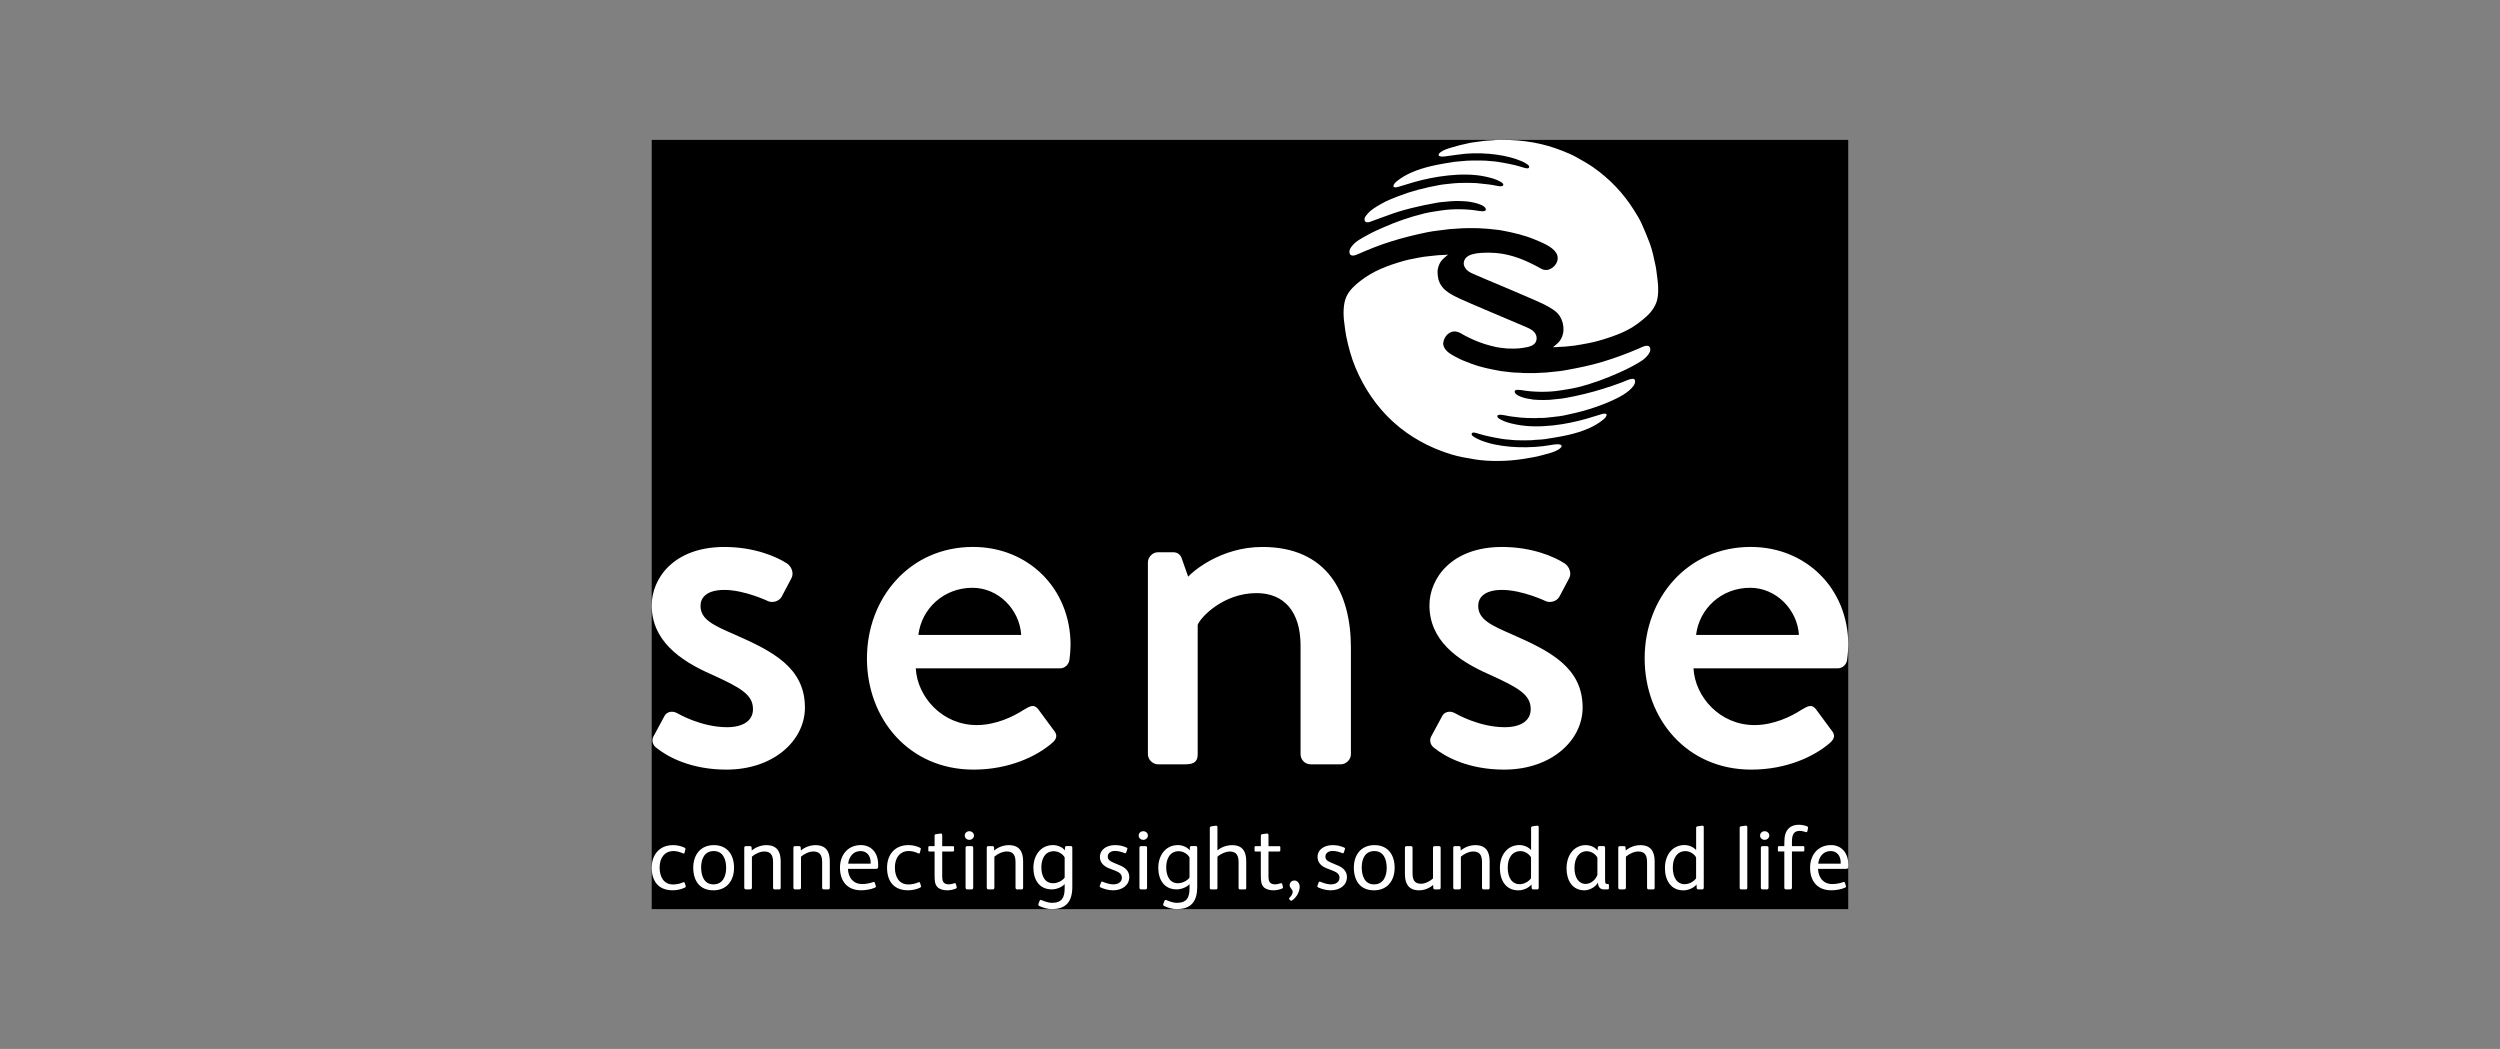 <svg width="286" height="120" viewBox="0 0 286 120" fill="none" xmlns="http://www.w3.org/2000/svg">
<rect x="0" y="0" width="286" height="120" fill="#808080" stroke="none"/>
<path d="M211.437 16.004H74.556V104.004H211.437V16.004Z" fill="black"/>
<path d="M75.103 85.557C76.378 86.59 79.044 88.044 83.107 88.044C88.507 88.044 92.084 84.707 92.084 80.948C92.084 76.399 88.446 74.519 84.018 72.579C81.653 71.546 80.138 70.881 80.138 69.305C80.138 68.398 80.806 67.486 82.868 67.486C85.172 67.486 87.842 68.759 87.842 68.759C88.328 69.002 89.114 68.819 89.418 68.273L90.508 66.211C90.872 65.603 90.569 64.817 90.022 64.453C88.81 63.663 86.262 62.573 82.864 62.573C77.039 62.573 74.556 66.211 74.556 69.245C74.556 73.247 77.711 75.552 81.47 77.188C84.805 78.704 86.141 79.493 86.141 81.13C86.141 82.463 84.987 83.192 83.168 83.192C80.195 83.192 77.525 81.616 77.525 81.616C76.918 81.251 76.253 81.434 76.01 81.92L74.738 84.285C74.495 84.771 74.738 85.318 75.103 85.561M99.177 75.309C99.177 82.284 104.03 88.044 111.37 88.044C115.433 88.044 118.588 86.529 120.346 85.011C121.075 84.403 120.893 83.921 120.468 83.435L118.77 81.13C118.284 80.522 117.859 80.765 117.134 81.191C115.922 81.98 113.921 82.949 111.738 82.949C107.796 82.949 104.944 79.736 104.762 76.459H121.261C121.808 76.459 122.294 76.034 122.351 75.427C122.412 75.001 122.472 74.215 122.472 73.79C122.472 67.301 117.62 62.569 111.312 62.569C104.033 62.569 99.18 68.451 99.18 75.305M105.062 72.639C105.427 69.609 107.975 67.243 111.248 67.243C114.221 67.243 116.648 69.731 116.826 72.639H105.062ZM131.32 86.286C131.32 86.894 131.867 87.437 132.471 87.437H135.623C136.655 87.437 137.016 87.073 137.016 86.286V71.489C137.32 70.638 139.929 67.851 143.749 67.851C146.9 67.851 148.784 69.974 148.784 73.854V86.286C148.784 86.894 149.27 87.437 149.938 87.437H153.393C154.001 87.437 154.544 86.89 154.544 86.286V74.097C154.544 67.79 151.814 62.573 144.417 62.573C139.564 62.573 136.352 65.485 135.926 65.968L135.197 63.906C135.076 63.481 134.711 63.177 134.229 63.177H132.471C131.863 63.177 131.32 63.724 131.32 64.331V86.286ZM164.071 85.557C165.343 86.59 168.012 88.044 172.075 88.044C177.471 88.044 181.052 84.707 181.052 80.948C181.052 76.399 177.414 74.519 172.987 72.579C170.621 71.546 169.106 70.881 169.106 69.305C169.106 68.398 169.774 67.486 171.836 67.486C174.141 67.486 176.81 68.759 176.81 68.759C177.296 69.002 178.082 68.819 178.386 68.273L179.48 66.211C179.844 65.603 179.54 64.817 178.994 64.453C177.779 63.663 175.234 62.573 171.836 62.573C166.015 62.573 163.528 66.211 163.528 69.245C163.528 73.247 166.683 75.552 170.442 77.188C173.776 78.704 175.113 79.493 175.113 81.13C175.113 82.463 173.962 83.192 172.14 83.192C169.17 83.192 166.501 81.616 166.501 81.616C165.893 81.251 165.225 81.434 164.986 81.92L163.71 84.285C163.467 84.771 163.71 85.318 164.075 85.561M188.149 75.309C188.149 82.284 193.002 88.044 200.342 88.044C204.405 88.044 207.56 86.529 209.318 85.011C210.047 84.403 209.865 83.921 209.44 83.435L207.742 81.13C207.256 80.522 206.835 80.765 206.106 81.191C204.894 81.98 202.893 82.949 200.71 82.949C196.768 82.949 193.916 79.736 193.734 76.459H210.229C210.776 76.459 211.262 76.034 211.319 75.427C211.38 75.001 211.441 74.215 211.441 73.79C211.441 67.301 206.588 62.569 200.281 62.569C193.002 62.569 188.149 68.451 188.149 75.305M194.031 72.639C194.395 69.609 196.943 67.243 200.216 67.243C203.19 67.243 205.616 69.731 205.798 72.639H194.031Z" fill="white"/>
<path d="M165.557 29.129C165.593 29.129 165.629 29.129 165.661 29.133C165.225 29.486 164.871 29.733 164.632 30.294C164.518 30.562 164.414 30.951 164.468 31.344C164.496 31.577 164.503 31.77 164.557 31.966C164.753 32.645 165.175 33.113 165.697 33.464C166.469 33.978 167.409 34.35 168.295 34.739C169.796 35.393 171.325 36.029 172.84 36.672C173.312 36.873 173.78 37.073 174.252 37.273C174.791 37.509 175.374 37.705 175.66 38.195C175.892 38.599 175.799 39.124 175.492 39.374C175.077 39.71 174.455 39.767 173.78 39.856C173.594 39.864 173.408 39.871 173.223 39.881C172.951 39.878 172.683 39.871 172.411 39.867C171.99 39.813 171.586 39.792 171.2 39.71C170.267 39.517 169.431 39.245 168.649 38.906C168.259 38.734 167.866 38.552 167.501 38.348C167.237 38.198 166.983 38.016 166.644 37.945C165.797 37.77 165.197 38.523 165.111 39.192C165.064 39.542 165.247 39.824 165.386 40.007C165.665 40.371 166.068 40.568 166.479 40.803C167.055 41.132 167.691 41.372 168.345 41.618C169.367 42.004 170.492 42.233 171.697 42.451C172.097 42.497 172.494 42.544 172.894 42.59C173.33 42.651 173.791 42.611 174.259 42.672C174.53 42.672 174.806 42.679 175.077 42.683C175.263 42.683 175.452 42.683 175.642 42.679C176.063 42.658 176.489 42.637 176.91 42.612C177.596 42.522 178.272 42.501 178.922 42.383C180.473 42.104 181.931 41.818 183.314 41.397C184.779 40.95 186.155 40.443 187.481 39.871C187.767 39.749 188.617 39.252 188.774 39.824C188.864 40.149 188.656 40.435 188.528 40.607C188.113 41.168 187.456 41.493 186.834 41.847C186.309 42.143 185.744 42.401 185.183 42.651C183.714 43.301 182.185 43.887 180.466 44.309C179.791 44.473 179.087 44.573 178.35 44.688C177.107 44.881 175.477 44.859 174.259 44.663C174.009 44.623 173.137 44.448 173.301 44.891C173.405 45.167 173.78 45.306 174.055 45.413C174.466 45.57 174.934 45.642 175.442 45.717C175.62 45.728 175.799 45.738 175.978 45.749C176.178 45.749 176.378 45.756 176.578 45.76C176.8 45.753 177.021 45.745 177.246 45.742C177.868 45.66 178.468 45.645 179.051 45.538C180.58 45.26 181.985 44.916 183.35 44.491C184.104 44.259 184.847 44.009 185.572 43.734C185.923 43.601 186.316 43.387 186.709 43.337C187.223 43.269 187.055 43.884 186.909 44.094C186.334 44.913 185.201 45.481 184.229 45.91C182.614 46.617 180.873 47.136 178.919 47.529C178.272 47.661 177.593 47.693 176.892 47.786C176.503 47.84 176.106 47.782 175.695 47.832C175.377 47.829 175.056 47.822 174.738 47.818C174.505 47.807 174.27 47.793 174.037 47.779C173.519 47.707 173.005 47.679 172.522 47.586C172.29 47.539 171.375 47.311 171.304 47.568C171.243 47.789 171.561 47.925 171.69 48C172.179 48.283 172.779 48.429 173.419 48.558C176.085 49.105 179.337 48.529 181.506 47.9C182.099 47.729 182.674 47.55 183.243 47.375C183.368 47.336 183.732 47.254 183.786 47.407C183.854 47.596 183.55 47.889 183.461 47.965C182.957 48.386 182.388 48.722 181.742 49.008C180.252 49.666 178.636 49.944 176.757 50.234C176.264 50.309 175.753 50.291 175.238 50.359C175.031 50.362 174.82 50.37 174.613 50.373C174.345 50.373 174.077 50.373 173.809 50.37C173.619 50.362 173.43 50.355 173.24 50.352C172.772 50.291 172.297 50.287 171.857 50.212C170.889 50.051 170.014 49.88 169.167 49.623C168.992 49.569 168.459 49.358 168.37 49.59C168.288 49.798 168.573 49.948 168.684 50.016C169.11 50.284 169.61 50.47 170.142 50.63C172.161 51.249 175.127 51.327 177.439 50.906C177.693 50.859 178.59 50.709 178.647 50.998C178.672 51.131 178.526 51.252 178.454 51.309C177.929 51.72 177.107 51.881 176.385 52.085C175.703 52.281 174.97 52.381 174.205 52.507C172.561 52.778 170.371 52.828 168.695 52.549C167.755 52.392 166.887 52.242 166.058 51.992C160.787 50.387 157.103 46.896 155.066 42.054C154.601 40.943 154.269 39.735 153.997 38.416C153.901 37.952 153.865 37.484 153.794 36.99C153.64 35.958 153.665 34.746 154.012 33.971C154.355 33.199 154.998 32.627 155.627 32.138C157.071 31.012 158.625 30.408 160.633 29.833C161.198 29.672 161.791 29.579 162.391 29.458C163.07 29.322 163.781 29.293 164.51 29.197C164.861 29.179 165.214 29.161 165.565 29.143" fill="white"/>
<path d="M171.768 16.004C174.452 15.986 176.664 16.443 178.579 17.194C179.19 17.433 179.794 17.672 180.341 17.983C181.016 18.369 181.674 18.723 182.288 19.155C184.125 20.449 185.676 22.057 186.887 23.976C187.213 24.494 187.559 25.037 187.817 25.616C188.131 26.32 188.431 27.035 188.717 27.792C189.021 28.6 189.207 29.486 189.396 30.398C189.507 30.933 189.546 31.491 189.628 32.059C189.743 32.874 189.736 33.953 189.489 34.6C189.164 35.461 188.567 36.065 187.906 36.59C187.549 36.873 187.191 37.155 186.795 37.401C185.662 38.105 184.343 38.566 182.91 38.977C182.053 39.224 181.127 39.37 180.173 39.531C179.855 39.567 179.533 39.603 179.215 39.635C178.844 39.685 178.458 39.66 178.065 39.71C177.929 39.71 177.789 39.717 177.654 39.721C178.09 39.367 178.451 39.117 178.686 38.552C179.129 37.498 178.679 36.236 178.054 35.711C177.239 35.029 176.16 34.589 175.12 34.135C173.483 33.424 171.811 32.724 170.157 32.027C169.735 31.845 169.313 31.666 168.888 31.484C168.473 31.302 168.016 31.141 167.744 30.812C167.598 30.637 167.412 30.376 167.459 30.022C167.602 28.975 169.135 28.907 170.342 28.907C172.376 28.907 174.048 29.572 175.42 30.265C175.599 30.358 175.774 30.448 175.953 30.54C176.228 30.698 176.557 30.948 177.028 30.873C177.811 30.751 178.547 29.768 178.025 28.929C177.575 28.207 176.442 27.764 175.61 27.414C174.448 26.924 173.165 26.613 171.761 26.356C171.289 26.27 170.814 26.252 170.317 26.184C169.971 26.159 169.621 26.138 169.274 26.113C169.117 26.113 168.963 26.106 168.806 26.102H167.802C167.641 26.102 167.476 26.109 167.316 26.113C166.819 26.145 166.326 26.181 165.829 26.213C164.939 26.338 164.078 26.402 163.249 26.574C161.795 26.874 160.43 27.217 159.118 27.628C157.832 28.028 156.62 28.518 155.448 29.032C155.127 29.172 154.469 29.483 154.38 28.89C154.33 28.554 154.558 28.289 154.694 28.118C155.13 27.571 155.791 27.256 156.42 26.899C156.988 26.577 157.607 26.302 158.221 26.031C159.69 25.384 161.223 24.834 162.942 24.416C163.563 24.265 164.214 24.183 164.886 24.076C166.126 23.883 167.752 23.897 168.967 24.094C169.21 24.133 170.042 24.308 169.978 23.926C169.935 23.669 169.617 23.519 169.399 23.426C168.963 23.233 168.459 23.133 167.898 23.05C167.687 23.036 167.484 23.022 167.273 23.008C167.069 23.004 166.862 22.997 166.658 22.993C166.437 23 166.211 23.008 165.99 23.018C165.44 23.09 164.904 23.097 164.389 23.19C162.341 23.558 160.451 23.997 158.693 24.662C158.035 24.912 157.378 25.127 156.735 25.377C156.499 25.47 156.191 25.466 156.12 25.22C156.027 24.905 156.299 24.644 156.424 24.491C156.856 23.969 157.471 23.633 158.078 23.286C158.654 22.957 159.293 22.707 159.94 22.454C161.405 21.882 162.97 21.474 164.707 21.16C165.236 21.064 165.786 21.042 166.347 20.967C166.565 20.953 166.787 20.942 167.005 20.928C167.326 20.928 167.648 20.921 167.973 20.917C168.277 20.928 168.584 20.935 168.888 20.946C169.585 21.035 170.253 21.067 170.889 21.189C171.118 21.232 171.936 21.457 171.975 21.157C172.004 20.946 171.711 20.824 171.586 20.753C171.111 20.481 170.539 20.338 169.924 20.202C167.308 19.631 163.907 20.217 161.762 20.835C161.148 21.014 160.551 21.199 159.961 21.378C159.829 21.417 159.447 21.507 159.411 21.325C159.368 21.11 159.679 20.831 159.786 20.742C160.283 20.335 160.844 20.009 161.473 19.734C162.927 19.091 164.568 18.794 166.408 18.509C166.883 18.469 167.355 18.426 167.827 18.384C168.023 18.376 168.22 18.369 168.416 18.366H169.456C169.646 18.373 169.839 18.38 170.028 18.384C170.464 18.441 170.903 18.441 171.314 18.509C172.297 18.666 173.19 18.834 174.044 19.095C174.212 19.145 174.788 19.366 174.906 19.191C175.027 19.012 174.791 18.848 174.695 18.78C174.33 18.523 173.887 18.355 173.426 18.194C171.718 17.608 169.02 17.344 166.808 17.687C166.283 17.758 165.754 17.83 165.229 17.901C165.029 17.926 164.682 17.922 164.607 17.805C164.503 17.647 164.711 17.479 164.793 17.419C165.111 17.176 165.536 17.033 165.965 16.901C166.622 16.697 167.319 16.522 168.045 16.372C168.556 16.264 169.088 16.222 169.621 16.139C170.11 16.064 170.618 16.082 171.129 16.014C171.339 16.007 171.547 16 171.757 15.996" fill="white"/>
<path d="M210.576 98.661C210.576 97.964 210.197 97.361 209.418 97.361C208.568 97.361 208.085 98.047 208.003 98.804H210.576V98.661ZM211.13 99.401H207.982C208.014 100.373 208.568 101.134 209.604 101.134C210.026 101.134 210.494 101.052 210.833 100.92C210.876 100.909 210.905 100.898 210.937 100.898C210.987 100.898 211.04 100.92 211.062 100.991L211.176 101.37C211.187 101.391 211.187 101.413 211.187 101.42C211.187 101.481 211.144 101.513 211.065 101.552C210.626 101.756 209.968 101.849 209.497 101.849C207.917 101.849 207.074 100.812 207.074 99.265C207.074 97.796 207.985 96.678 209.465 96.678C210.051 96.678 210.522 96.892 210.858 97.243C211.269 97.661 211.444 98.268 211.444 98.936V99.112C211.444 99.347 211.405 99.397 211.137 99.397M206.831 94.784L206.759 95.102C206.738 95.174 206.709 95.206 206.656 95.206C206.627 95.206 206.595 95.195 206.563 95.184C206.399 95.124 206.123 95.052 205.888 95.052C205.191 95.052 204.998 95.513 204.998 96.314V96.796H206.259C206.363 96.796 206.413 96.817 206.413 96.921V97.268C206.413 97.371 206.37 97.41 206.27 97.41H204.998V101.524C204.998 101.667 204.944 101.749 204.801 101.749H204.319C204.187 101.749 204.126 101.677 204.126 101.534V97.41H203.522C203.408 97.41 203.39 97.389 203.39 97.257V96.939C203.39 96.835 203.429 96.796 203.533 96.796H204.126V96.599C204.126 96.231 204.147 95.963 204.165 95.778C204.29 94.888 204.833 94.352 205.784 94.352C206.091 94.352 206.463 94.423 206.717 94.527C206.82 94.566 206.838 94.62 206.838 94.68C206.838 94.713 206.838 94.741 206.827 94.784M202.121 101.749H201.649C201.514 101.749 201.442 101.677 201.442 101.534V97C201.442 96.857 201.514 96.796 201.649 96.796H202.121C202.253 96.796 202.318 96.857 202.318 97V101.534C202.318 101.677 202.257 101.749 202.121 101.749ZM201.875 96.078C201.599 96.078 201.353 95.881 201.353 95.585C201.353 95.288 201.599 95.091 201.875 95.091C202.15 95.091 202.407 95.288 202.407 95.585C202.407 95.881 202.139 96.078 201.875 96.078ZM199.709 101.749H199.205C199.084 101.749 199.019 101.688 199.019 101.545V94.734C199.019 94.591 199.052 94.552 199.173 94.53L199.684 94.459H199.738C199.831 94.459 199.891 94.502 199.891 94.634V101.538C199.891 101.681 199.831 101.752 199.705 101.752M194.034 98.086C193.82 97.696 193.327 97.368 192.823 97.368C191.901 97.368 191.369 98.125 191.369 99.254C191.369 100.384 191.851 101.152 192.744 101.152C193.227 101.152 193.781 100.845 194.034 100.477V98.086ZM194.753 101.749H194.313C194.159 101.749 194.099 101.688 194.099 101.556L194.088 101.188C193.759 101.577 193.166 101.856 192.58 101.856C191.104 101.856 190.468 100.645 190.468 99.301C190.468 97.793 191.347 96.674 192.705 96.674C193.177 96.674 193.741 96.889 194.038 97.25V94.745C194.038 94.612 194.07 94.552 194.202 94.53L194.703 94.459H194.756C194.86 94.459 194.91 94.509 194.91 94.634V101.538C194.91 101.67 194.849 101.752 194.756 101.752M189.099 101.749H188.617C188.485 101.749 188.424 101.677 188.424 101.534V98.661C188.424 97.932 188.238 97.41 187.42 97.41C186.948 97.41 186.366 97.679 186.005 98.004V101.531C186.005 101.674 185.944 101.745 185.808 101.745H185.326C185.204 101.745 185.129 101.674 185.129 101.541V97C185.129 96.857 185.183 96.796 185.326 96.796H185.776C185.898 96.796 185.969 96.85 185.969 96.982L185.98 97.3C186.451 96.9 187.066 96.685 187.659 96.685C188.839 96.685 189.292 97.403 189.292 98.522V101.538C189.292 101.681 189.242 101.752 189.096 101.752M182.746 98.118C182.499 97.657 181.999 97.378 181.506 97.378C180.716 97.378 180.119 98.075 180.119 99.297C180.119 100.427 180.641 101.123 181.381 101.123C182.038 101.123 182.56 100.602 182.742 100.087V98.118H182.746ZM183.907 101.749H183.475C183.025 101.749 182.81 101.402 182.81 100.991H182.789C182.553 101.441 181.877 101.852 181.252 101.852C179.837 101.852 179.212 100.652 179.212 99.358C179.212 97.646 180.227 96.682 181.395 96.682C181.906 96.682 182.46 96.896 182.771 97.307L182.782 96.967C182.782 96.846 182.864 96.792 182.975 96.792H183.436C183.557 96.792 183.621 96.853 183.621 96.985V100.577C183.621 100.812 183.632 100.977 183.671 101.038C183.714 101.109 183.764 101.131 183.846 101.131H183.918C184.011 101.131 184.061 101.152 184.061 101.263V101.609C184.061 101.713 184.011 101.742 183.907 101.742M175.152 98.086C174.938 97.696 174.445 97.368 173.941 97.368C173.019 97.368 172.483 98.125 172.483 99.254C172.483 100.384 172.965 101.152 173.859 101.152C174.341 101.152 174.895 100.845 175.149 100.477V98.086H175.152ZM175.874 101.749H175.431C175.277 101.749 175.217 101.688 175.217 101.556L175.206 101.188C174.877 101.577 174.28 101.856 173.698 101.856C172.222 101.856 171.586 100.645 171.586 99.301C171.586 97.793 172.469 96.674 173.823 96.674C174.295 96.674 174.859 96.889 175.156 97.25V94.745C175.156 94.612 175.188 94.552 175.32 94.53L175.82 94.459H175.874C175.974 94.459 176.028 94.509 176.028 94.634V101.538C176.028 101.67 175.967 101.752 175.874 101.752M170.217 101.749H169.735C169.603 101.749 169.542 101.677 169.542 101.534V98.661C169.542 97.932 169.356 97.41 168.538 97.41C168.066 97.41 167.48 97.679 167.123 98.004V101.531C167.123 101.674 167.062 101.745 166.926 101.745H166.444C166.322 101.745 166.251 101.674 166.251 101.541V97C166.251 96.857 166.304 96.796 166.444 96.796H166.898C167.019 96.796 167.091 96.85 167.091 96.982L167.101 97.3C167.573 96.9 168.188 96.685 168.784 96.685C169.964 96.685 170.414 97.403 170.414 98.522V101.538C170.414 101.681 170.364 101.752 170.221 101.752M164.596 101.749H164.157C164.035 101.749 163.964 101.677 163.964 101.556L163.953 101.238C163.481 101.638 162.927 101.852 162.334 101.852C161.155 101.852 160.723 101.095 160.723 99.994V97C160.723 96.857 160.794 96.796 160.926 96.796H161.387C161.523 96.796 161.595 96.857 161.595 97V99.862C161.595 100.591 161.759 101.102 162.581 101.102C163.031 101.102 163.606 100.805 163.935 100.498V97C163.935 96.857 163.996 96.796 164.132 96.796H164.614C164.746 96.796 164.811 96.857 164.811 97V101.524C164.811 101.677 164.75 101.749 164.603 101.749M157.228 97.361C156.12 97.361 155.781 98.332 155.781 99.237C155.781 100.141 156.099 101.173 157.185 101.173C158.271 101.173 158.639 100.23 158.639 99.276C158.639 98.322 158.293 97.361 157.224 97.361M157.178 101.852C155.588 101.852 154.88 100.723 154.88 99.258C154.88 97.793 155.709 96.682 157.238 96.682C158.768 96.682 159.547 97.779 159.547 99.269C159.547 100.759 158.707 101.852 157.178 101.852ZM152.211 101.852C151.689 101.852 151.146 101.677 150.806 101.524C150.735 101.491 150.703 101.441 150.703 101.388C150.703 101.366 150.703 101.345 150.713 101.327L150.849 100.959C150.867 100.898 150.91 100.855 150.963 100.855C150.985 100.855 151.003 100.855 151.024 100.866C151.403 101.03 151.896 101.173 152.246 101.173C152.84 101.173 153.24 100.888 153.24 100.405C153.24 100.005 152.943 99.79 152.471 99.605L151.785 99.34C151.181 99.104 150.728 98.693 150.728 98.047C150.728 97.146 151.55 96.682 152.45 96.682C152.89 96.682 153.322 96.753 153.783 96.967C153.844 97 153.876 97.028 153.876 97.071C153.876 97.093 153.865 97.121 153.854 97.153L153.74 97.514C153.719 97.586 153.679 97.614 153.626 97.614C153.608 97.614 153.576 97.603 153.544 97.593C153.279 97.471 152.793 97.346 152.468 97.346C151.925 97.346 151.628 97.632 151.628 97.982C151.628 98.332 151.832 98.493 152.264 98.679L153.065 99.019C153.629 99.254 154.09 99.665 154.09 100.323C154.09 101.266 153.301 101.852 152.214 101.852M147.84 102.989C147.78 103.028 147.737 103.049 147.697 103.049C147.658 103.049 147.615 103.017 147.576 102.967L147.504 102.885C147.483 102.853 147.465 102.824 147.465 102.792C147.465 102.76 147.487 102.742 147.526 102.699C147.722 102.503 147.883 102.267 147.883 102.024C147.883 101.745 147.537 101.581 147.537 101.273C147.537 100.966 147.772 100.73 148.09 100.73C148.448 100.73 148.684 101.088 148.684 101.427C148.684 102.035 148.316 102.66 147.844 102.985M146.629 101.667C146.393 101.77 146.025 101.852 145.675 101.852C145.235 101.852 144.792 101.727 144.556 101.474C144.26 101.145 144.238 100.734 144.238 100.101V97.414H143.674C143.541 97.414 143.52 97.393 143.52 97.26V96.942C143.52 96.839 143.563 96.799 143.656 96.799H144.242V95.631C144.242 95.488 144.281 95.445 144.417 95.427L144.921 95.356H144.96C145.064 95.356 145.114 95.427 145.114 95.542V96.803H146.325C146.418 96.803 146.468 96.825 146.468 96.935V97.282C146.468 97.385 146.418 97.414 146.314 97.414H145.114V100.184C145.114 100.523 145.135 100.791 145.289 100.963C145.403 101.084 145.589 101.17 145.853 101.17C146.089 101.17 146.336 101.098 146.5 101.045C146.522 101.034 146.54 101.034 146.561 101.034C146.615 101.034 146.665 101.066 146.686 101.138L146.768 101.466C146.768 101.488 146.779 101.499 146.779 101.509C146.779 101.591 146.718 101.642 146.636 101.674M142.401 101.749H141.869C141.748 101.749 141.694 101.688 141.694 101.556V98.665C141.694 97.947 141.508 97.414 140.701 97.414C140.229 97.414 139.632 97.682 139.275 98.007V101.556C139.275 101.688 139.225 101.749 139.1 101.749H138.567C138.453 101.749 138.403 101.688 138.403 101.566V94.745C138.403 94.602 138.474 94.552 138.596 94.53L139.028 94.47C139.06 94.47 139.089 94.459 139.121 94.459C139.214 94.459 139.275 94.502 139.275 94.634V97.289C139.725 96.889 140.382 96.685 140.958 96.685C142.137 96.685 142.569 97.403 142.569 98.522V101.556C142.569 101.688 142.53 101.749 142.405 101.749M136.08 98.086C135.855 97.686 135.351 97.378 134.851 97.378C133.804 97.378 133.414 98.29 133.414 99.226C133.414 100.098 133.754 101.041 134.758 101.041C135.251 101.041 135.823 100.766 136.08 100.394V98.086ZM134.643 104.004C134.172 104.004 133.629 103.861 133.186 103.653C133.103 103.61 133.064 103.56 133.064 103.489C133.064 103.457 133.075 103.428 133.085 103.396L133.2 103.089C133.232 102.996 133.282 102.946 133.343 102.946C133.375 102.946 133.404 102.957 133.446 102.978C133.814 103.142 134.268 103.285 134.626 103.285C135.766 103.285 136.084 102.681 136.084 101.613V101.141C135.755 101.509 135.129 101.745 134.618 101.745C133.161 101.745 132.507 100.616 132.507 99.272C132.507 97.929 133.286 96.678 134.754 96.678C135.237 96.678 135.812 96.892 136.109 97.282L136.119 96.964C136.119 96.832 136.202 96.789 136.327 96.789H136.777C136.909 96.789 136.963 96.85 136.963 96.992V101.474C136.963 103.064 136.305 103.996 134.654 103.996M131.031 101.749H130.559C130.427 101.749 130.352 101.677 130.352 101.534V97C130.352 96.857 130.423 96.796 130.559 96.796H131.031C131.167 96.796 131.224 96.857 131.224 97V101.534C131.224 101.677 131.163 101.749 131.031 101.749ZM130.788 96.078C130.513 96.078 130.266 95.881 130.266 95.585C130.266 95.288 130.513 95.091 130.788 95.091C131.063 95.091 131.32 95.288 131.32 95.585C131.32 95.881 131.056 96.078 130.788 96.078ZM127.318 101.852C126.796 101.852 126.253 101.677 125.914 101.524C125.842 101.491 125.81 101.441 125.81 101.388C125.81 101.366 125.81 101.345 125.821 101.327L125.956 100.959C125.978 100.898 126.017 100.855 126.071 100.855C126.092 100.855 126.114 100.855 126.132 100.866C126.51 101.03 127.003 101.173 127.35 101.173C127.947 101.173 128.343 100.888 128.343 100.405C128.343 100.005 128.047 99.79 127.575 99.605L126.889 99.34C126.285 99.104 125.831 98.693 125.831 98.047C125.831 97.146 126.65 96.682 127.554 96.682C127.993 96.682 128.426 96.753 128.887 96.967C128.947 97 128.98 97.028 128.98 97.071C128.98 97.093 128.969 97.121 128.958 97.153L128.844 97.514C128.822 97.586 128.783 97.614 128.729 97.614C128.708 97.614 128.679 97.603 128.647 97.593C128.379 97.471 127.897 97.346 127.568 97.346C127.025 97.346 126.728 97.632 126.728 97.982C126.728 98.332 126.936 98.493 127.364 98.679L128.165 99.019C128.729 99.254 129.19 99.665 129.19 100.323C129.19 101.266 128.401 101.852 127.314 101.852M121.797 98.086C121.572 97.686 121.068 97.378 120.568 97.378C119.521 97.378 119.131 98.29 119.131 99.226C119.131 100.098 119.471 101.041 120.475 101.041C120.968 101.041 121.543 100.766 121.797 100.394V98.086ZM120.36 104.004C119.889 104.004 119.346 103.861 118.902 103.653C118.82 103.61 118.781 103.56 118.781 103.489C118.781 103.457 118.792 103.428 118.802 103.396L118.917 103.089C118.949 102.996 118.999 102.946 119.06 102.946C119.092 102.946 119.12 102.957 119.163 102.978C119.531 103.142 119.985 103.285 120.343 103.285C121.482 103.285 121.797 102.681 121.797 101.613V101.141C121.468 101.509 120.843 101.745 120.332 101.745C118.874 101.745 118.22 100.616 118.22 99.272C118.22 97.929 118.999 96.678 120.468 96.678C120.95 96.678 121.525 96.892 121.822 97.282L121.833 96.964C121.833 96.832 121.915 96.789 122.036 96.789H122.487C122.619 96.789 122.672 96.85 122.672 96.992V101.474C122.672 103.064 122.015 103.996 120.364 103.996M116.851 101.749H116.369C116.237 101.749 116.176 101.677 116.176 101.534V98.661C116.176 97.932 115.99 97.41 115.172 97.41C114.7 97.41 114.114 97.679 113.757 98.004V101.531C113.757 101.674 113.696 101.745 113.56 101.745H113.078C112.956 101.745 112.885 101.674 112.885 101.541V97C112.885 96.857 112.935 96.796 113.078 96.796H113.528C113.649 96.796 113.721 96.85 113.721 96.982L113.732 97.3C114.203 96.9 114.818 96.685 115.415 96.685C116.594 96.685 117.044 97.403 117.044 98.522V101.538C117.044 101.681 116.994 101.752 116.851 101.752M111.137 101.749H110.666C110.533 101.749 110.462 101.677 110.462 101.534V97C110.462 96.857 110.533 96.796 110.666 96.796H111.137C111.27 96.796 111.334 96.857 111.334 97V101.534C111.334 101.677 111.27 101.749 111.137 101.749ZM110.891 96.078C110.612 96.078 110.369 95.881 110.369 95.585C110.369 95.288 110.616 95.091 110.891 95.091C111.166 95.091 111.423 95.288 111.423 95.585C111.423 95.881 111.155 96.078 110.891 96.078ZM109.308 101.667C109.072 101.77 108.704 101.852 108.354 101.852C107.914 101.852 107.471 101.727 107.235 101.474C106.938 101.145 106.917 100.734 106.917 100.101V97.414H106.352C106.22 97.414 106.199 97.393 106.199 97.26V96.942C106.199 96.839 106.238 96.799 106.331 96.799H106.917V95.631C106.917 95.488 106.956 95.445 107.092 95.427L107.596 95.356H107.635C107.739 95.356 107.789 95.427 107.789 95.542V96.803H109C109.093 96.803 109.143 96.825 109.143 96.935V97.282C109.143 97.385 109.093 97.414 108.99 97.414H107.789V100.184C107.789 100.523 107.81 100.791 107.964 100.963C108.078 101.084 108.261 101.17 108.529 101.17C108.765 101.17 109.011 101.098 109.175 101.045C109.197 101.034 109.218 101.034 109.24 101.034C109.29 101.034 109.34 101.066 109.361 101.138L109.443 101.466C109.443 101.488 109.454 101.499 109.454 101.509C109.454 101.591 109.393 101.642 109.311 101.674M105.255 101.552C104.816 101.756 104.344 101.849 103.869 101.849C102.257 101.849 101.478 100.802 101.478 99.272C101.478 97.743 102.389 96.678 103.93 96.678C104.369 96.678 104.884 96.792 105.241 96.975C105.313 97.007 105.345 97.046 105.345 97.11C105.345 97.139 105.334 97.16 105.323 97.193L105.241 97.521C105.22 97.593 105.191 97.646 105.127 97.646C105.105 97.646 105.066 97.636 105.034 97.614C104.716 97.471 104.366 97.357 103.965 97.357C102.99 97.357 102.375 98.086 102.375 99.233C102.375 100.28 102.825 101.181 103.922 101.181C104.362 101.181 104.744 101.077 105.07 100.934C105.098 100.923 105.13 100.913 105.152 100.913C105.205 100.913 105.234 100.945 105.255 101.016L105.348 101.302C105.359 101.341 105.37 101.384 105.37 101.416C105.37 101.477 105.338 101.509 105.245 101.549M99.602 98.661C99.602 97.964 99.223 97.361 98.444 97.361C97.594 97.361 97.112 98.047 97.029 98.804H99.602V98.661ZM100.156 99.401H97.008C97.036 100.373 97.594 101.134 98.627 101.134C99.048 101.134 99.52 101.052 99.856 100.92C99.899 100.909 99.927 100.898 99.96 100.898C100.01 100.898 100.063 100.92 100.081 100.991L100.195 101.37C100.206 101.391 100.206 101.413 100.206 101.42C100.206 101.481 100.163 101.513 100.081 101.552C99.641 101.756 98.984 101.849 98.512 101.849C96.933 101.849 96.093 100.812 96.093 99.265C96.093 97.796 97.004 96.678 98.484 96.678C99.066 96.678 99.538 96.892 99.877 97.243C100.288 97.661 100.463 98.268 100.463 98.936V99.112C100.463 99.347 100.42 99.397 100.156 99.397M94.728 101.749H94.246C94.113 101.749 94.053 101.677 94.053 101.534V98.661C94.053 97.932 93.867 97.41 93.048 97.41C92.577 97.41 91.991 97.679 91.633 98.004V101.531C91.633 101.674 91.573 101.745 91.44 101.745H90.958C90.837 101.745 90.765 101.674 90.765 101.541V97C90.765 96.857 90.815 96.796 90.958 96.796H91.408C91.533 96.796 91.605 96.85 91.605 96.982L91.615 97.3C92.087 96.9 92.702 96.685 93.299 96.685C94.478 96.685 94.928 97.403 94.928 98.522V101.538C94.928 101.681 94.878 101.752 94.731 101.752M89.114 101.749H88.632C88.499 101.749 88.439 101.677 88.439 101.534V98.661C88.439 97.932 88.253 97.41 87.434 97.41C86.963 97.41 86.377 97.679 86.019 98.004V101.531C86.019 101.674 85.959 101.745 85.823 101.745H85.341C85.219 101.745 85.144 101.674 85.144 101.541V97C85.144 96.857 85.194 96.796 85.341 96.796H85.791C85.916 96.796 85.987 96.85 85.987 96.982L85.998 97.3C86.47 96.9 87.084 96.685 87.681 96.685C88.86 96.685 89.311 97.403 89.311 98.522V101.538C89.311 101.681 89.261 101.752 89.114 101.752M81.656 97.361C80.549 97.361 80.209 98.332 80.209 99.237C80.209 100.141 80.527 101.173 81.613 101.173C82.7 101.173 83.071 100.23 83.071 99.276C83.071 98.322 82.721 97.361 81.656 97.361ZM81.606 101.852C80.016 101.852 79.308 100.723 79.308 99.258C79.308 97.793 80.141 96.682 81.667 96.682C83.193 96.682 83.975 97.779 83.975 99.269C83.975 100.759 83.136 101.852 81.606 101.852ZM78.329 101.552C77.89 101.756 77.418 101.849 76.943 101.849C75.335 101.852 74.556 100.805 74.556 99.276C74.556 97.746 75.467 96.682 77.007 96.682C77.447 96.682 77.961 96.796 78.319 96.978C78.39 97.01 78.422 97.05 78.422 97.114C78.422 97.142 78.412 97.164 78.401 97.196L78.319 97.525C78.297 97.596 78.269 97.65 78.208 97.65C78.186 97.65 78.147 97.639 78.115 97.618C77.797 97.475 77.447 97.361 77.05 97.361C76.075 97.361 75.46 98.09 75.46 99.237C75.46 100.284 75.91 101.184 77.007 101.184C77.447 101.184 77.829 101.08 78.154 100.938C78.186 100.927 78.215 100.916 78.236 100.916C78.287 100.916 78.319 100.948 78.34 101.02L78.433 101.306C78.444 101.345 78.454 101.388 78.454 101.42C78.454 101.481 78.422 101.513 78.329 101.552Z" fill="white"/>
</svg>
